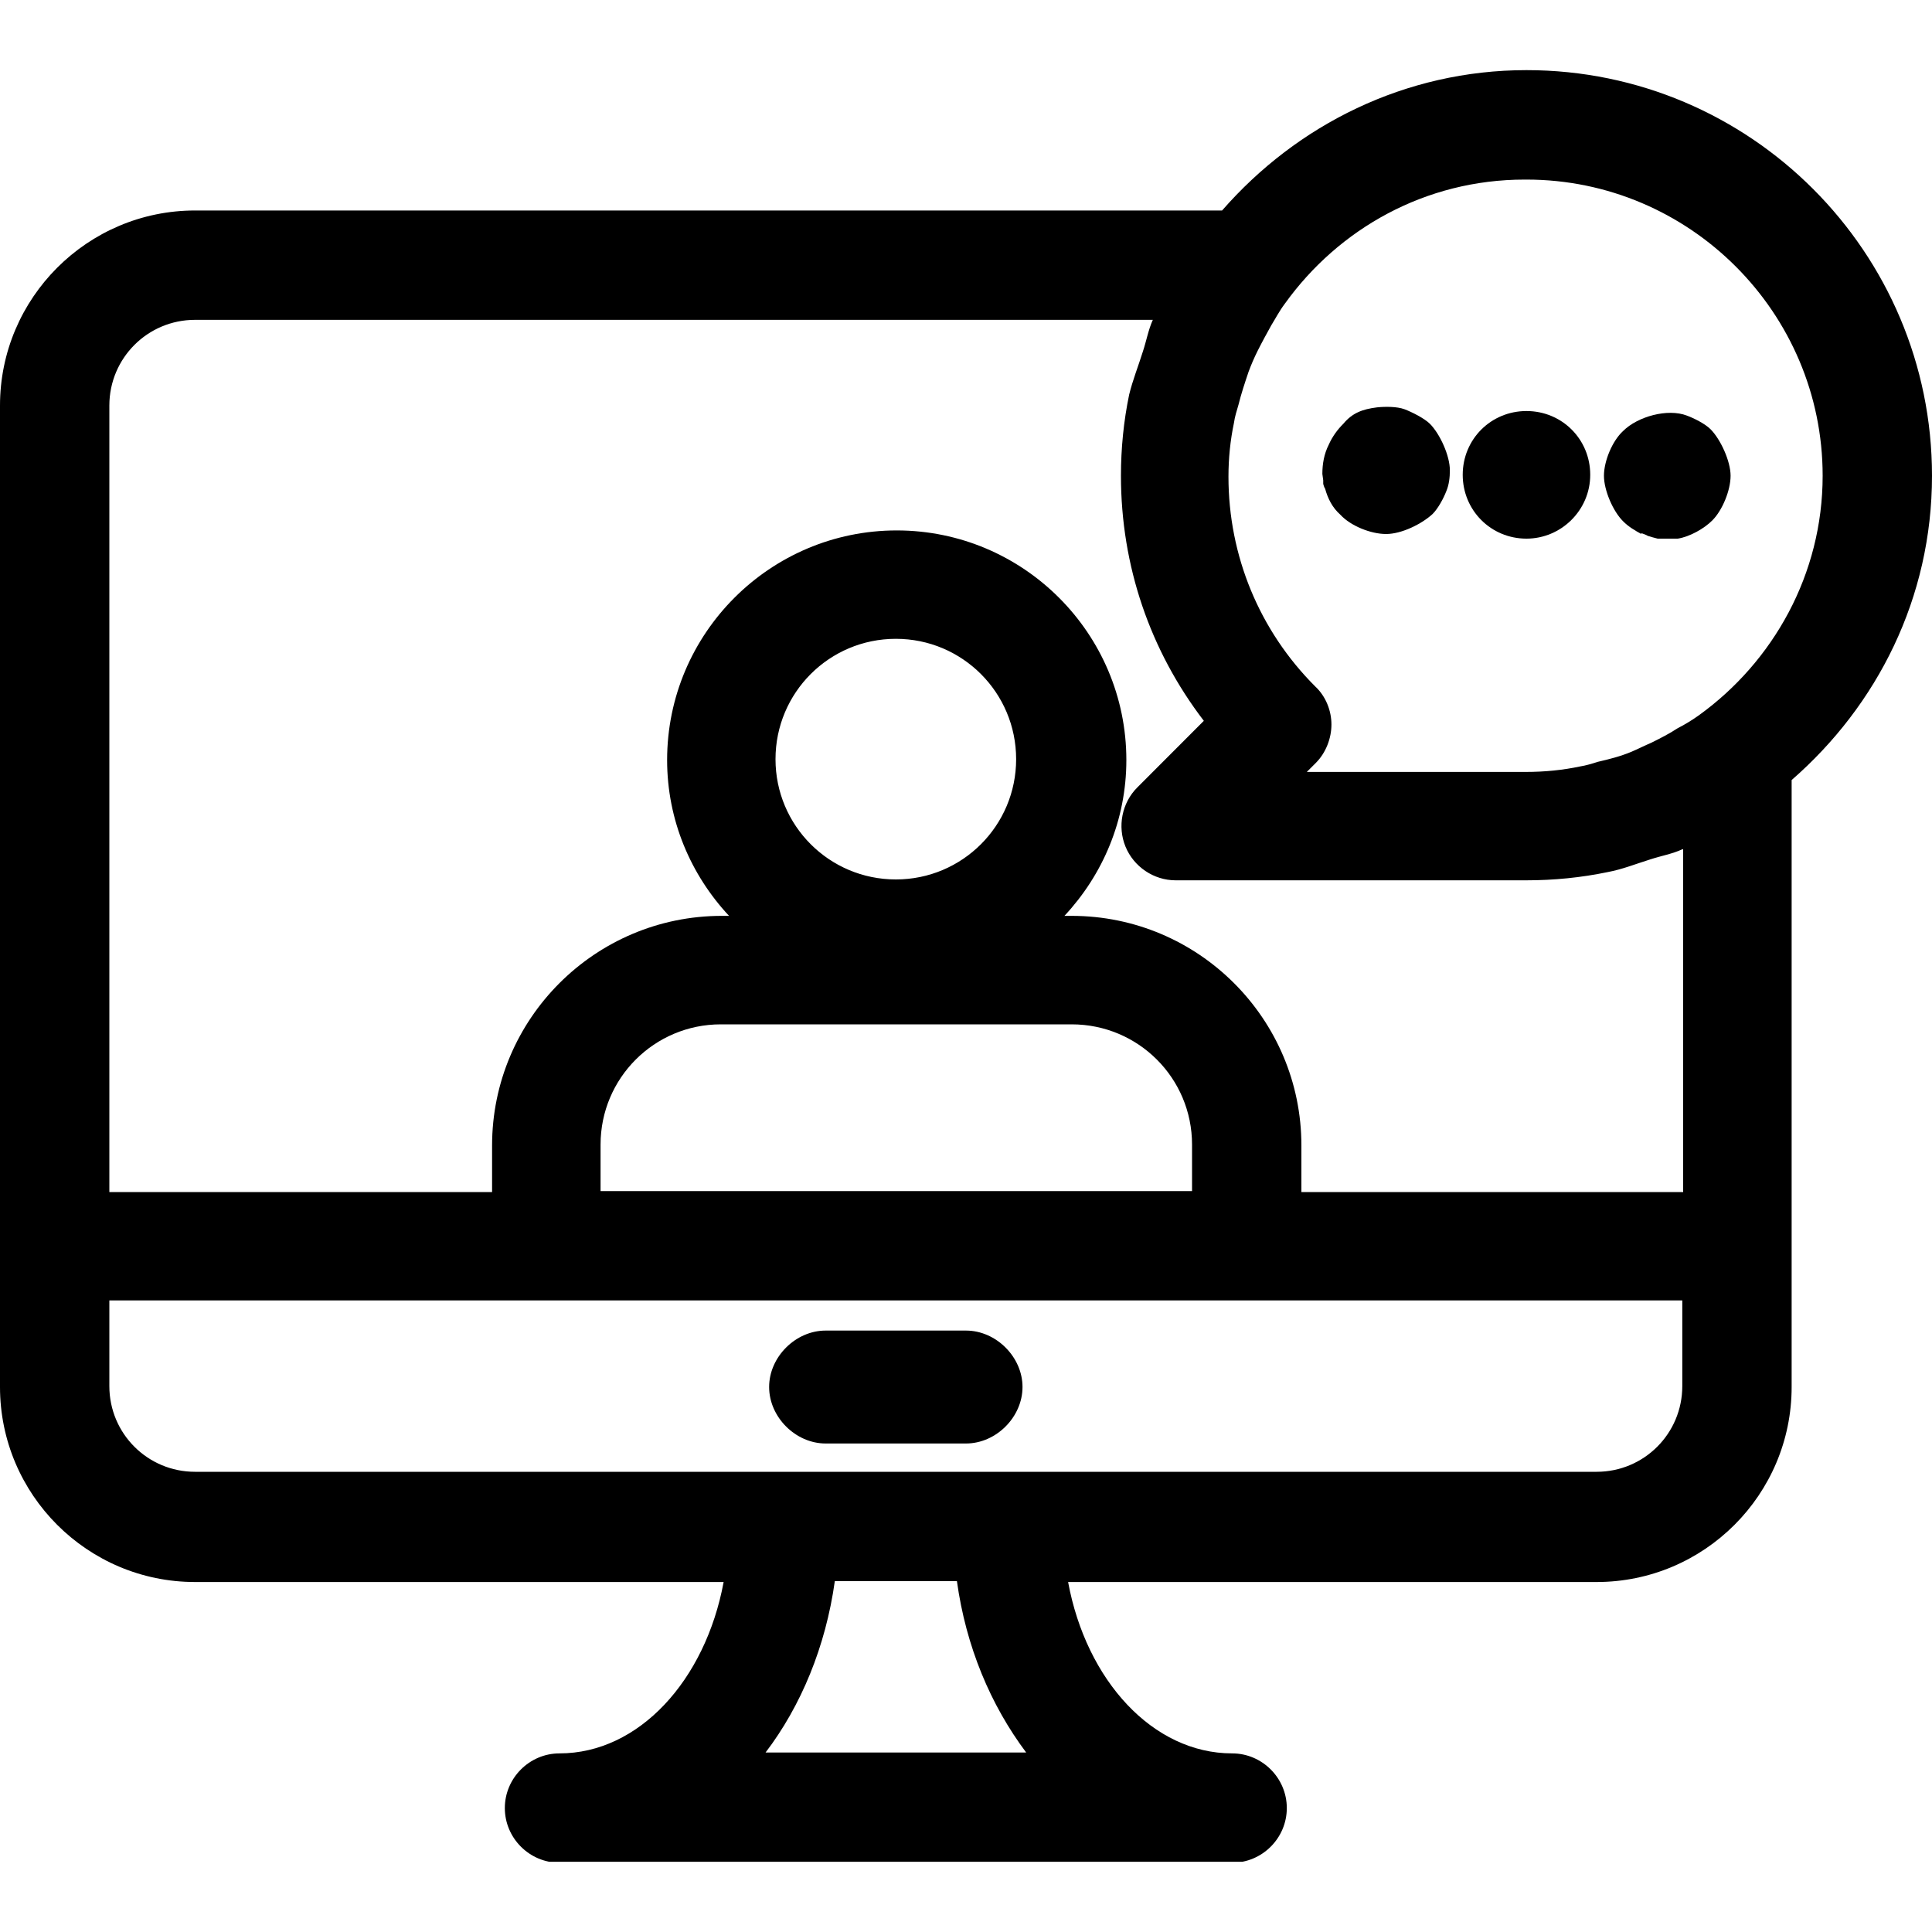 <svg width="20" height="20" viewBox="0 0 20 20" fill="none" xmlns="http://www.w3.org/2000/svg">
<g clip-path="url(#clip0_1465_1316)">
<path d="M10 13.774H8.547C8.236 13.774 7.962 14.047 7.962 14.358C7.962 14.67 8.236 14.943 8.547 14.943H10C10.311 14.943 10.585 14.67 10.585 14.358C10.585 14.047 10.311 13.774 10 13.774Z" fill="currentColor"/>
<path d="M20 4.925C20 2.613 18.123 0.726 15.802 0.726C14.547 0.726 13.425 1.292 12.651 2.179H2.019C0.906 2.179 0 3.085 0 4.198V14.358C0 15.472 0.906 16.377 2.019 16.377H7.491C7.302 17.396 6.613 18.151 5.792 18.151C5.481 18.151 5.226 18.406 5.226 18.717C5.226 19.028 5.481 19.283 5.792 19.283H12.755C13.066 19.283 13.321 19.028 13.321 18.717C13.321 18.406 13.066 18.151 12.755 18.151C11.934 18.151 11.245 17.396 11.057 16.377H16.528C17.642 16.377 18.547 15.472 18.547 14.358V8.075C19.434 7.302 20 6.189 20 4.925ZM15.802 1.859C17.491 1.859 18.868 3.236 18.868 4.925C18.868 5.943 18.358 6.849 17.585 7.406C17.519 7.453 17.443 7.5 17.368 7.538C17.283 7.594 17.189 7.642 17.094 7.689C17.028 7.717 16.953 7.755 16.887 7.783C16.774 7.83 16.66 7.859 16.538 7.887C16.481 7.906 16.415 7.925 16.358 7.934C16.179 7.972 15.991 7.991 15.793 7.991H13.528L13.623 7.896C13.726 7.792 13.783 7.642 13.783 7.5C13.783 7.359 13.726 7.208 13.613 7.104C13.038 6.528 12.717 5.755 12.717 4.934C12.717 4.745 12.736 4.557 12.774 4.377C12.783 4.311 12.802 4.255 12.821 4.189C12.849 4.075 12.887 3.962 12.925 3.849C12.953 3.774 12.981 3.708 13.019 3.632C13.066 3.538 13.113 3.453 13.16 3.368C13.207 3.292 13.245 3.217 13.302 3.142C13.858 2.368 14.755 1.859 15.783 1.859H15.802ZM10.623 18.142H7.925C8.292 17.66 8.547 17.047 8.642 16.368H9.906C10 17.047 10.255 17.651 10.623 18.142ZM17.415 14.349C17.415 14.84 17.019 15.236 16.528 15.236H2.019C1.528 15.236 1.132 14.84 1.132 14.349V13.462H17.415V14.349ZM8.028 7.859C8.028 7.17 8.585 6.613 9.274 6.613C9.962 6.613 10.519 7.17 10.519 7.859C10.519 8.547 9.962 9.104 9.274 9.104C8.585 9.104 8.028 8.547 8.028 7.859ZM11.094 10.604C11.783 10.604 12.34 11.16 12.34 11.849V12.33H6.217V11.849C6.217 11.16 6.774 10.604 7.462 10.604H11.094ZM17.424 8.792V12.34H13.472V11.858C13.472 10.547 12.406 9.481 11.094 9.481H11.019C11.415 9.057 11.66 8.491 11.66 7.868C11.66 6.557 10.594 5.491 9.283 5.491C7.972 5.491 6.906 6.557 6.906 7.868C6.906 8.491 7.151 9.057 7.547 9.481H7.472C6.16 9.481 5.094 10.547 5.094 11.858V12.34H1.132V4.198C1.132 3.708 1.528 3.311 2.019 3.311H11.934C11.887 3.415 11.868 3.528 11.83 3.642C11.783 3.792 11.726 3.934 11.689 4.085C11.632 4.359 11.604 4.642 11.604 4.925C11.604 5.859 11.906 6.736 12.462 7.462L11.774 8.151C11.613 8.311 11.566 8.557 11.651 8.764C11.736 8.972 11.943 9.113 12.17 9.113H15.802C16.085 9.113 16.368 9.085 16.642 9.028C16.793 9 16.934 8.943 17.085 8.896C17.198 8.859 17.311 8.84 17.415 8.792H17.424Z" fill="currentColor"/>
<path d="M13.698 4.972V5.009C13.698 5.009 13.707 5.047 13.717 5.057C13.745 5.16 13.792 5.255 13.877 5.33C13.981 5.443 14.189 5.528 14.349 5.528C14.509 5.528 14.717 5.425 14.83 5.321C14.887 5.264 14.943 5.16 14.972 5.085C15 5.019 15.009 4.943 15.009 4.868C15.009 4.717 14.906 4.491 14.802 4.387C14.745 4.33 14.613 4.264 14.538 4.236C14.462 4.208 14.34 4.208 14.255 4.217C14.104 4.236 14 4.274 13.906 4.387C13.849 4.443 13.792 4.519 13.755 4.604C13.707 4.698 13.689 4.802 13.689 4.906L13.698 4.972Z" fill="currentColor"/>
<path d="M15.802 5.576C16.16 5.576 16.462 5.283 16.462 4.915C16.462 4.547 16.17 4.255 15.802 4.255C15.434 4.255 15.142 4.547 15.142 4.915C15.142 5.283 15.434 5.576 15.802 5.576Z" fill="currentColor"/>
<path d="M16.991 5.519C16.991 5.519 17.047 5.538 17.057 5.547C17.085 5.557 17.123 5.566 17.16 5.576C17.189 5.576 17.236 5.576 17.264 5.576C17.283 5.576 17.349 5.576 17.368 5.576C17.491 5.557 17.642 5.472 17.726 5.387C17.83 5.283 17.915 5.076 17.915 4.925C17.915 4.774 17.811 4.547 17.707 4.443C17.651 4.387 17.538 4.33 17.462 4.302C17.264 4.226 16.953 4.311 16.802 4.462C16.689 4.566 16.604 4.774 16.604 4.925C16.604 5.076 16.698 5.293 16.802 5.396C16.858 5.453 16.924 5.491 16.991 5.528V5.519Z" fill="currentColor"/>
</g>
<defs>
<clipPath id="clip0_1465_1316">
<rect width="20" height="18.547" fill="white" transform="translate(0 0.726)"/>
</clipPath>
</defs>
</svg>
